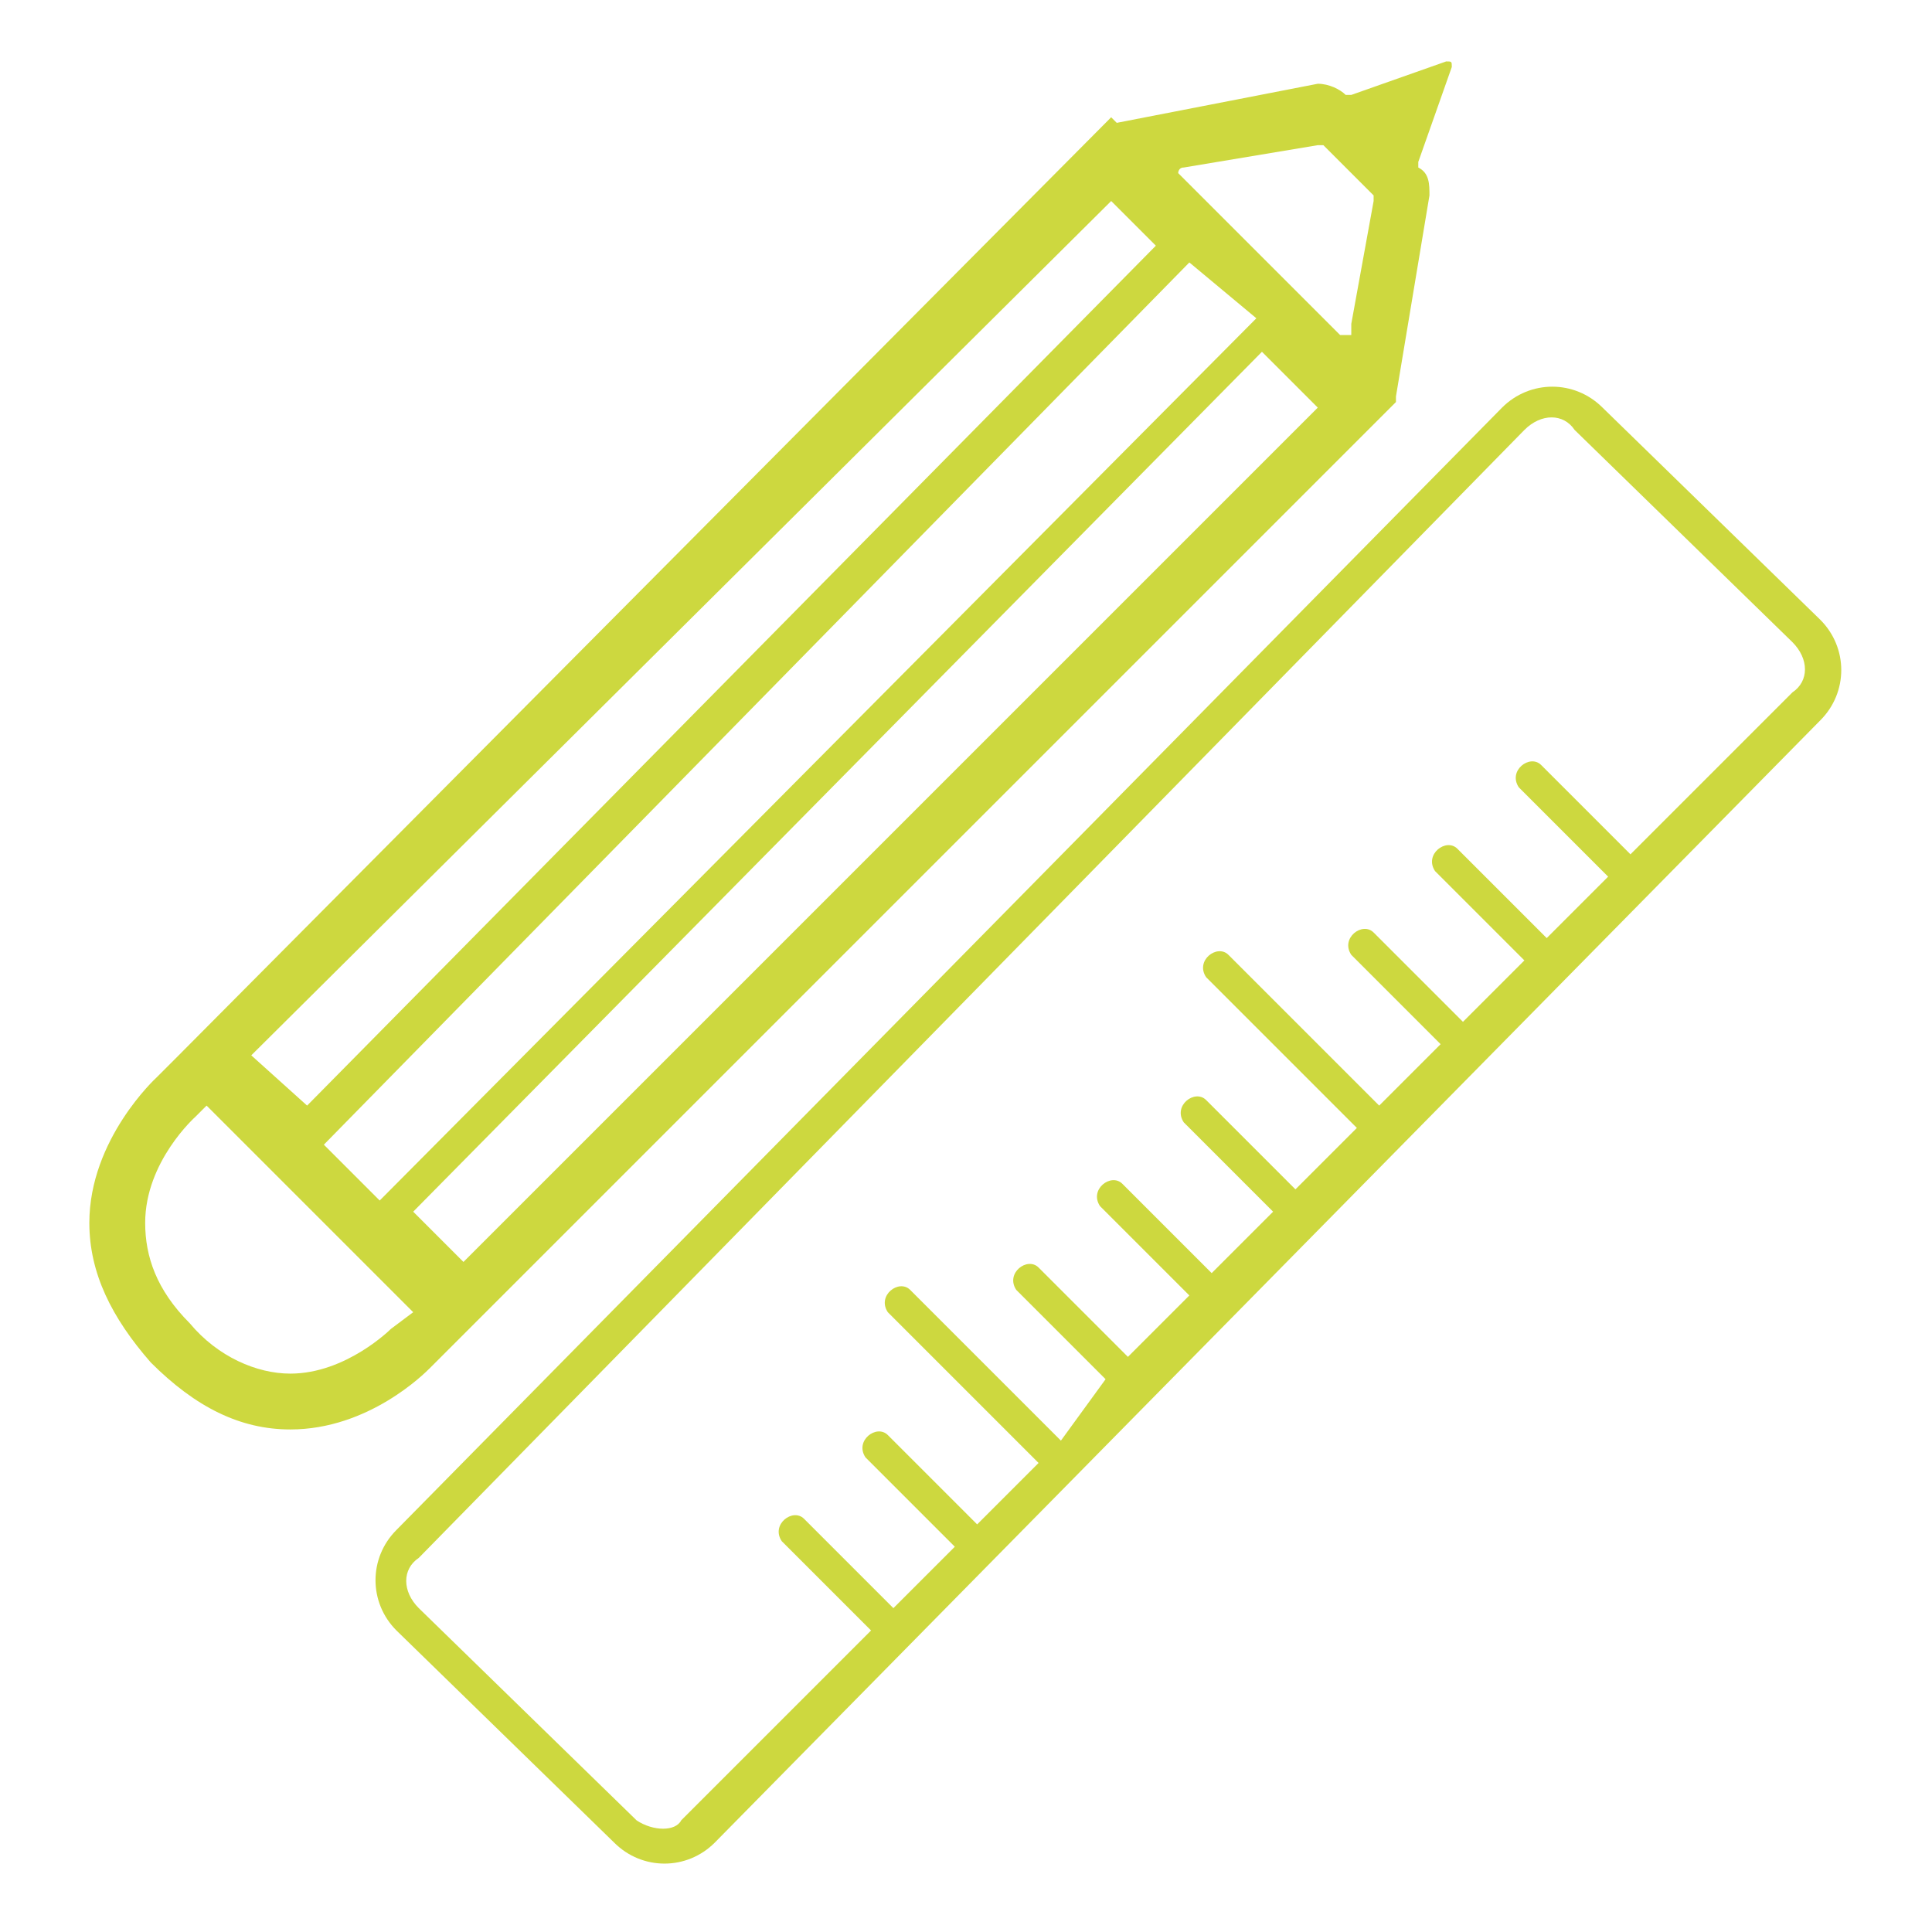 <svg xmlns="http://www.w3.org/2000/svg" viewBox="0 0 34.6 34.6"><path d="M5.4 19.8v.1l.1-.1L20.8 4.5l.1-.1h-.1l-.8-.8-.1-.1v.1L4.5 18.9v.1zm16-15.2l-.1.1L5.6 20.3v.1l1.1 1.1h.1L22.5 5.8v-.1l-1.1-1zM24 6h.1v-.2l.4-2.2v-.1l-.9-.9h-.1l-1.2.2-1.1.2c-.1 0-.1.1 0 .1L24 6zM3.4 20s-.9.9-.9 1.9c0 .6.3 1.2.8 1.8.6.6 1.2.9 1.8.9 1 0 1.8-.8 1.8-.8l.3-.3-3.7-3.7-.1.2zM22.7 6.3h-.1L7.3 21.7h-.1.1l.9.9v.1l.1-.1L23.6 7.3l.1-.1h-.1zm-8.6 21.3c-.2-.2.1-.6.4-.4l1.6 1.6 1.1-1.1-1.6-1.6c-.2-.2.1-.6.4-.4l1.6 1.6 1.1-1.1-2.7-2.7c-.2-.2.1-.6.4-.4l2.7 2.7 1.1-1.1-1.6-1.6c-.2-.2.1-.6.4-.4l1.6 1.6 1.1-1.1-1.6-1.6c-.2-.2.1-.6.4-.4l1.6 1.6 1.1-1.1-1.6-1.6c-.2-.2.1-.6.4-.4l1.6 1.6 1.1-1.1-2.7-2.7c-.2-.2.1-.6.4-.4l2.7 2.7 1.1-1.1-1.6-1.6c-.2-.2.1-.6.4-.4l1.6 1.6 1.1-1.1-1.6-1.6c-.2-.2.1-.6.4-.4l1.6 1.6 1.1-1.1-1.6-1.6c-.2-.2.1-.6.4-.4l1.6 1.6 2.9-2.9c.3-.3.3-.7 0-.9l-3.9-3.8c-.3-.3-.7-.3-.9 0L7.6 27.8c-.3.3-.3.7 0 .9l3.9 3.8c.3.3.7.3.9 0l3.4-3.4c-.6-.5-1.2-1-1.7-1.5z" fill="none"/><path d="M25.6 3.5c0-.2 0-.4-.2-.5v-.1l.6-1.7c0-.1 0-.1-.1-.1l-1.7.6h-.1c-.1-.1-.3-.2-.5-.2l-3.6.7-.1-.1L3.2 18.9l-.4.4s-1.2 1.1-1.2 2.6c0 .9.4 1.7 1.1 2.5.8.8 1.6 1.2 2.5 1.2 1.4 0 2.4-1 2.5-1.1l.6-.6L25 7.2v-.1l.6-3.6zM21.2 3l1.2-.2 1.2-.2h.1l.9.9v.1l-.4 2.2V6H24l-2.9-2.9s0-.1.1-.1zm1.3 2.7L6.8 21.5l-1-1L21.3 4.7l1.2 1zm-18 13.2L19.9 3.6l.8.8L5.5 19.8l-1-.9zM7 23.8s-.8.8-1.8.8c-.6 0-1.3-.3-1.8-.9-.6-.6-.8-1.2-.8-1.8 0-1.1.9-1.9.9-1.9l.2-.2 3.7 3.7-.4.3zM23.6 7.3L8.3 22.6l-.9-.9L22.6 6.3l1 1zm9 5.6c.5-.5.5-1.3 0-1.8l-3.9-3.8c-.5-.5-1.3-.5-1.8 0L7.1 27.4c-.5.5-.5 1.3 0 1.8L11 33c.5.5 1.3.5 1.8 0l19.8-20.1zM11.4 32.6l-3.9-3.8c-.3-.3-.3-.7 0-.9L27.3 7.7c.3-.3.7-.3.9 0l3.9 3.8c.3.3.3.7 0 .9l-2.9 2.9-1.6-1.6c-.2-.2-.6.1-.4.4l1.6 1.6-1.1 1.1-1.6-1.6c-.2-.2-.6.1-.4.4l1.6 1.6-1.1 1.1-1.6-1.6c-.2-.2-.6.1-.4.4l1.6 1.6-1.1 1.1-2.7-2.7c-.2-.2-.6.1-.4.4l2.7 2.7-1.1 1.1-1.6-1.6c-.2-.2-.6.1-.4.4l1.6 1.6-1.1 1.1-1.6-1.6c-.2-.2-.6.1-.4.4l1.6 1.6-1.1 1.1-1.6-1.6c-.2-.2-.6.1-.4.4l1.6 1.6-.8 1.1-2.7-2.7c-.2-.2-.6.1-.4.4l2.7 2.7-1.1 1.1-1.6-1.6c-.2-.2-.6.1-.4.4l1.6 1.6-1.1 1.1-1.6-1.6c-.2-.2-.6.1-.4.4l1.6 1.6-3.4 3.4c-.1.2-.5.2-.8 0z" fill="#cdd83f"/></svg>